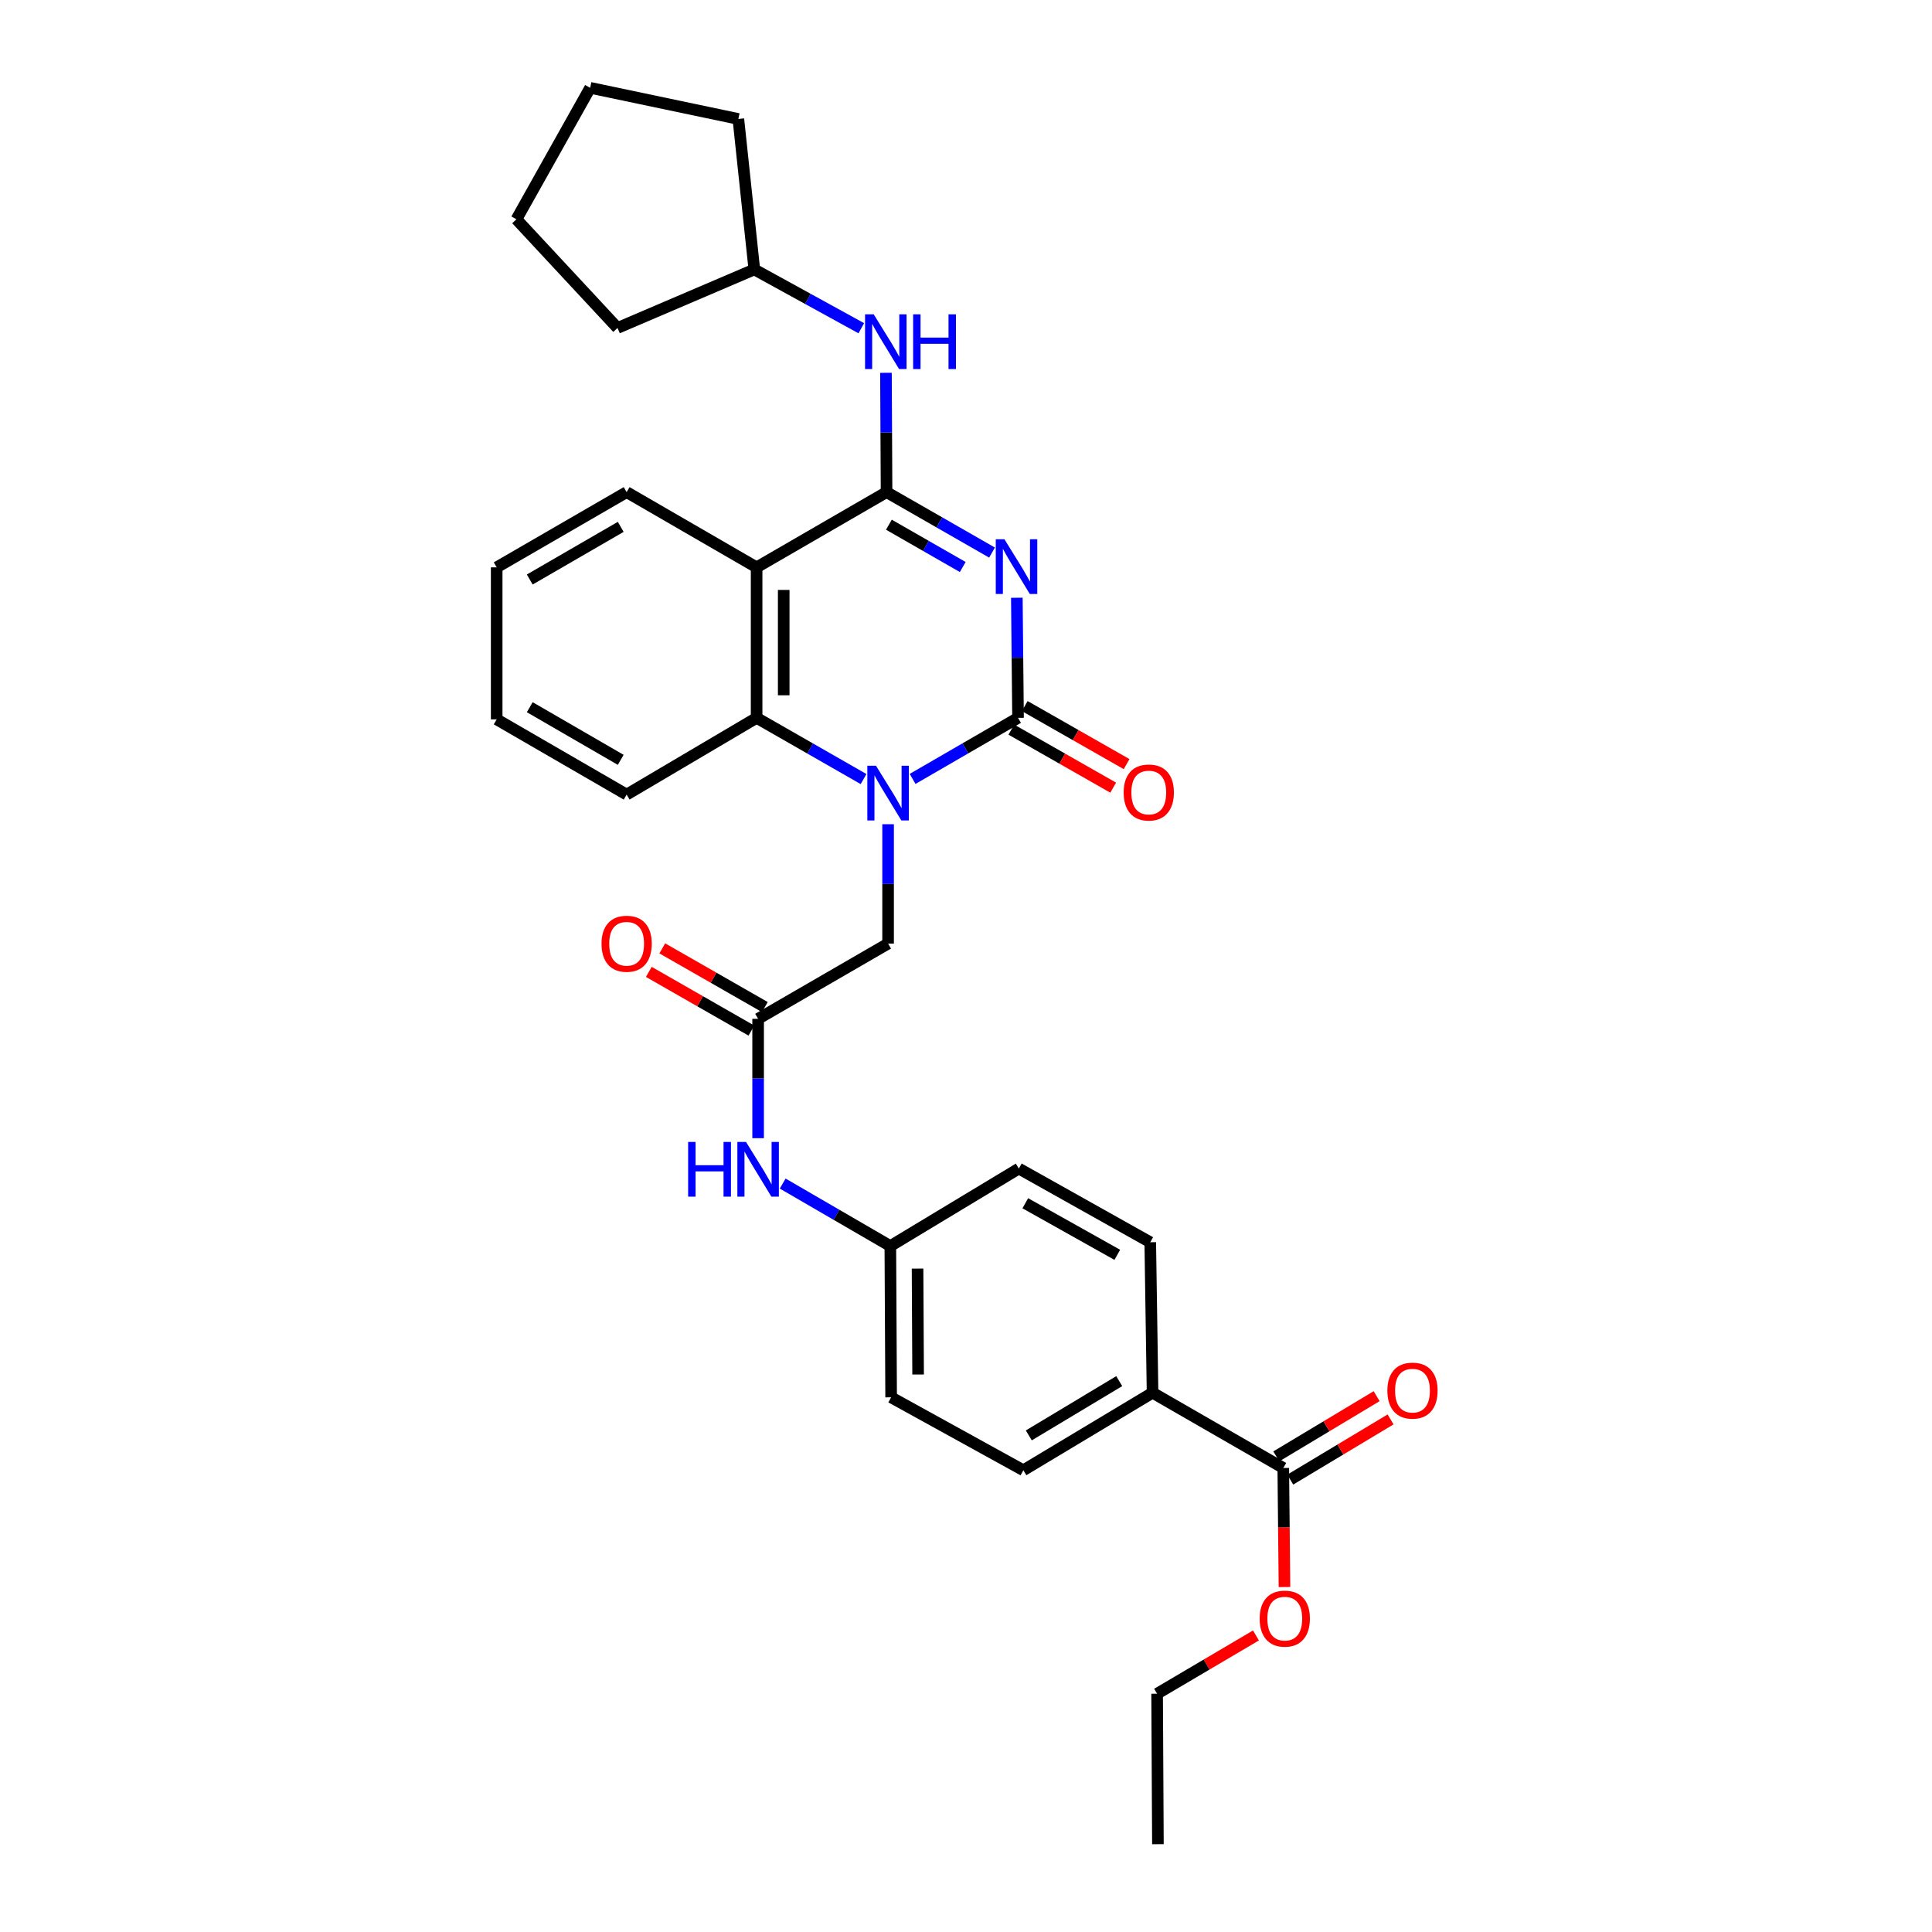 <?xml version='1.0' encoding='iso-8859-1'?>
<svg version='1.1' baseProfile='full'
              xmlns='http://www.w3.org/2000/svg'
                      xmlns:rdkit='http://www.rdkit.org/xml'
                      xmlns:xlink='http://www.w3.org/1999/xlink'
                  xml:space='preserve'
width='1000px' height='1000px' viewBox='0 0 1000 1000'>
<!-- END OF HEADER -->
<rect style='opacity:1.0;fill:#FFFFFF;stroke:none' width='1000' height='1000' x='0' y='0'> </rect>
<path class='bond-0' d='M 526.314,309.395 L 526.624,340.478' style='fill:none;fill-rule:evenodd;stroke:#0000FF;stroke-width:6px;stroke-linecap:butt;stroke-linejoin:miter;stroke-opacity:1' />
<path class='bond-0' d='M 526.624,340.478 L 526.933,371.561' style='fill:none;fill-rule:evenodd;stroke:#000000;stroke-width:6px;stroke-linecap:butt;stroke-linejoin:miter;stroke-opacity:1' />
<path class='bond-1' d='M 513.475,286.012 L 486.178,270.368' style='fill:none;fill-rule:evenodd;stroke:#0000FF;stroke-width:6px;stroke-linecap:butt;stroke-linejoin:miter;stroke-opacity:1' />
<path class='bond-1' d='M 486.178,270.368 L 458.88,254.725' style='fill:none;fill-rule:evenodd;stroke:#000000;stroke-width:6px;stroke-linecap:butt;stroke-linejoin:miter;stroke-opacity:1' />
<path class='bond-1' d='M 498.313,293.487 L 479.204,282.537' style='fill:none;fill-rule:evenodd;stroke:#0000FF;stroke-width:6px;stroke-linecap:butt;stroke-linejoin:miter;stroke-opacity:1' />
<path class='bond-1' d='M 479.204,282.537 L 460.096,271.586' style='fill:none;fill-rule:evenodd;stroke:#000000;stroke-width:6px;stroke-linecap:butt;stroke-linejoin:miter;stroke-opacity:1' />
<path class='bond-2' d='M 526.933,371.561 L 499.645,387.364' style='fill:none;fill-rule:evenodd;stroke:#000000;stroke-width:6px;stroke-linecap:butt;stroke-linejoin:miter;stroke-opacity:1' />
<path class='bond-2' d='M 499.645,387.364 L 472.358,403.167' style='fill:none;fill-rule:evenodd;stroke:#0000FF;stroke-width:6px;stroke-linecap:butt;stroke-linejoin:miter;stroke-opacity:1' />
<path class='bond-9' d='M 523.462,377.654 L 549.824,392.673' style='fill:none;fill-rule:evenodd;stroke:#000000;stroke-width:6px;stroke-linecap:butt;stroke-linejoin:miter;stroke-opacity:1' />
<path class='bond-9' d='M 549.824,392.673 L 576.186,407.692' style='fill:none;fill-rule:evenodd;stroke:#FF0000;stroke-width:6px;stroke-linecap:butt;stroke-linejoin:miter;stroke-opacity:1' />
<path class='bond-9' d='M 530.404,365.468 L 556.766,380.487' style='fill:none;fill-rule:evenodd;stroke:#000000;stroke-width:6px;stroke-linecap:butt;stroke-linejoin:miter;stroke-opacity:1' />
<path class='bond-9' d='M 556.766,380.487 L 583.128,395.506' style='fill:none;fill-rule:evenodd;stroke:#FF0000;stroke-width:6px;stroke-linecap:butt;stroke-linejoin:miter;stroke-opacity:1' />
<path class='bond-3' d='M 458.88,254.725 L 391.622,293.66' style='fill:none;fill-rule:evenodd;stroke:#000000;stroke-width:6px;stroke-linecap:butt;stroke-linejoin:miter;stroke-opacity:1' />
<path class='bond-5' d='M 458.88,254.725 L 458.726,223.846' style='fill:none;fill-rule:evenodd;stroke:#000000;stroke-width:6px;stroke-linecap:butt;stroke-linejoin:miter;stroke-opacity:1' />
<path class='bond-5' d='M 458.726,223.846 L 458.571,192.968' style='fill:none;fill-rule:evenodd;stroke:#0000FF;stroke-width:6px;stroke-linecap:butt;stroke-linejoin:miter;stroke-opacity:1' />
<path class='bond-7' d='M 459.675,426.619 L 459.675,457.509' style='fill:none;fill-rule:evenodd;stroke:#0000FF;stroke-width:6px;stroke-linecap:butt;stroke-linejoin:miter;stroke-opacity:1' />
<path class='bond-7' d='M 459.675,457.509 L 459.675,488.398' style='fill:none;fill-rule:evenodd;stroke:#000000;stroke-width:6px;stroke-linecap:butt;stroke-linejoin:miter;stroke-opacity:1' />
<path class='bond-31' d='M 446.975,403.243 L 419.298,387.402' style='fill:none;fill-rule:evenodd;stroke:#0000FF;stroke-width:6px;stroke-linecap:butt;stroke-linejoin:miter;stroke-opacity:1' />
<path class='bond-31' d='M 419.298,387.402 L 391.622,371.561' style='fill:none;fill-rule:evenodd;stroke:#000000;stroke-width:6px;stroke-linecap:butt;stroke-linejoin:miter;stroke-opacity:1' />
<path class='bond-4' d='M 391.622,293.66 L 391.622,371.561' style='fill:none;fill-rule:evenodd;stroke:#000000;stroke-width:6px;stroke-linecap:butt;stroke-linejoin:miter;stroke-opacity:1' />
<path class='bond-4' d='M 405.647,305.345 L 405.647,359.876' style='fill:none;fill-rule:evenodd;stroke:#000000;stroke-width:6px;stroke-linecap:butt;stroke-linejoin:miter;stroke-opacity:1' />
<path class='bond-18' d='M 391.622,293.66 L 324.348,254.725' style='fill:none;fill-rule:evenodd;stroke:#000000;stroke-width:6px;stroke-linecap:butt;stroke-linejoin:miter;stroke-opacity:1' />
<path class='bond-22' d='M 391.622,371.561 L 324.348,411.276' style='fill:none;fill-rule:evenodd;stroke:#000000;stroke-width:6px;stroke-linecap:butt;stroke-linejoin:miter;stroke-opacity:1' />
<path class='bond-19' d='M 445.809,169.894 L 418.124,154.682' style='fill:none;fill-rule:evenodd;stroke:#0000FF;stroke-width:6px;stroke-linecap:butt;stroke-linejoin:miter;stroke-opacity:1' />
<path class='bond-19' d='M 418.124,154.682 L 390.438,139.469' style='fill:none;fill-rule:evenodd;stroke:#000000;stroke-width:6px;stroke-linecap:butt;stroke-linejoin:miter;stroke-opacity:1' />
<path class='bond-6' d='M 392.401,527.341 L 459.675,488.398' style='fill:none;fill-rule:evenodd;stroke:#000000;stroke-width:6px;stroke-linecap:butt;stroke-linejoin:miter;stroke-opacity:1' />
<path class='bond-10' d='M 392.401,527.341 L 392.401,558.231' style='fill:none;fill-rule:evenodd;stroke:#000000;stroke-width:6px;stroke-linecap:butt;stroke-linejoin:miter;stroke-opacity:1' />
<path class='bond-10' d='M 392.401,558.231 L 392.401,589.12' style='fill:none;fill-rule:evenodd;stroke:#0000FF;stroke-width:6px;stroke-linecap:butt;stroke-linejoin:miter;stroke-opacity:1' />
<path class='bond-12' d='M 395.884,521.255 L 369.338,506.064' style='fill:none;fill-rule:evenodd;stroke:#000000;stroke-width:6px;stroke-linecap:butt;stroke-linejoin:miter;stroke-opacity:1' />
<path class='bond-12' d='M 369.338,506.064 L 342.791,490.873' style='fill:none;fill-rule:evenodd;stroke:#FF0000;stroke-width:6px;stroke-linecap:butt;stroke-linejoin:miter;stroke-opacity:1' />
<path class='bond-12' d='M 388.918,533.428 L 362.372,518.237' style='fill:none;fill-rule:evenodd;stroke:#000000;stroke-width:6px;stroke-linecap:butt;stroke-linejoin:miter;stroke-opacity:1' />
<path class='bond-12' d='M 362.372,518.237 L 335.826,503.045' style='fill:none;fill-rule:evenodd;stroke:#FF0000;stroke-width:6px;stroke-linecap:butt;stroke-linejoin:miter;stroke-opacity:1' />
<path class='bond-8' d='M 664.223,759.83 L 596.56,720.872' style='fill:none;fill-rule:evenodd;stroke:#000000;stroke-width:6px;stroke-linecap:butt;stroke-linejoin:miter;stroke-opacity:1' />
<path class='bond-13' d='M 667.831,765.844 L 693.794,750.265' style='fill:none;fill-rule:evenodd;stroke:#000000;stroke-width:6px;stroke-linecap:butt;stroke-linejoin:miter;stroke-opacity:1' />
<path class='bond-13' d='M 693.794,750.265 L 719.758,734.686' style='fill:none;fill-rule:evenodd;stroke:#FF0000;stroke-width:6px;stroke-linecap:butt;stroke-linejoin:miter;stroke-opacity:1' />
<path class='bond-13' d='M 660.615,753.817 L 686.578,738.239' style='fill:none;fill-rule:evenodd;stroke:#000000;stroke-width:6px;stroke-linecap:butt;stroke-linejoin:miter;stroke-opacity:1' />
<path class='bond-13' d='M 686.578,738.239 L 712.542,722.66' style='fill:none;fill-rule:evenodd;stroke:#FF0000;stroke-width:6px;stroke-linecap:butt;stroke-linejoin:miter;stroke-opacity:1' />
<path class='bond-17' d='M 664.223,759.83 L 664.531,790.64' style='fill:none;fill-rule:evenodd;stroke:#000000;stroke-width:6px;stroke-linecap:butt;stroke-linejoin:miter;stroke-opacity:1' />
<path class='bond-17' d='M 664.531,790.64 L 664.84,821.449' style='fill:none;fill-rule:evenodd;stroke:#FF0000;stroke-width:6px;stroke-linecap:butt;stroke-linejoin:miter;stroke-opacity:1' />
<path class='bond-16' d='M 405.119,612.611 L 432.978,628.784' style='fill:none;fill-rule:evenodd;stroke:#0000FF;stroke-width:6px;stroke-linecap:butt;stroke-linejoin:miter;stroke-opacity:1' />
<path class='bond-16' d='M 432.978,628.784 L 460.836,644.957' style='fill:none;fill-rule:evenodd;stroke:#000000;stroke-width:6px;stroke-linecap:butt;stroke-linejoin:miter;stroke-opacity:1' />
<path class='bond-11' d='M 596.56,720.872 L 529.691,761.007' style='fill:none;fill-rule:evenodd;stroke:#000000;stroke-width:6px;stroke-linecap:butt;stroke-linejoin:miter;stroke-opacity:1' />
<path class='bond-11' d='M 579.312,714.867 L 532.504,742.961' style='fill:none;fill-rule:evenodd;stroke:#000000;stroke-width:6px;stroke-linecap:butt;stroke-linejoin:miter;stroke-opacity:1' />
<path class='bond-34' d='M 596.56,720.872 L 595.368,642.986' style='fill:none;fill-rule:evenodd;stroke:#000000;stroke-width:6px;stroke-linecap:butt;stroke-linejoin:miter;stroke-opacity:1' />
<path class='bond-14' d='M 595.368,642.986 L 527.346,604.845' style='fill:none;fill-rule:evenodd;stroke:#000000;stroke-width:6px;stroke-linecap:butt;stroke-linejoin:miter;stroke-opacity:1' />
<path class='bond-14' d='M 578.305,649.498 L 530.69,622.8' style='fill:none;fill-rule:evenodd;stroke:#000000;stroke-width:6px;stroke-linecap:butt;stroke-linejoin:miter;stroke-opacity:1' />
<path class='bond-15' d='M 529.691,761.007 L 461.249,723.256' style='fill:none;fill-rule:evenodd;stroke:#000000;stroke-width:6px;stroke-linecap:butt;stroke-linejoin:miter;stroke-opacity:1' />
<path class='bond-20' d='M 460.836,644.957 L 527.346,604.845' style='fill:none;fill-rule:evenodd;stroke:#000000;stroke-width:6px;stroke-linecap:butt;stroke-linejoin:miter;stroke-opacity:1' />
<path class='bond-21' d='M 460.836,644.957 L 461.249,723.256' style='fill:none;fill-rule:evenodd;stroke:#000000;stroke-width:6px;stroke-linecap:butt;stroke-linejoin:miter;stroke-opacity:1' />
<path class='bond-21' d='M 474.923,656.628 L 475.212,711.437' style='fill:none;fill-rule:evenodd;stroke:#000000;stroke-width:6px;stroke-linecap:butt;stroke-linejoin:miter;stroke-opacity:1' />
<path class='bond-23' d='M 650.085,846.509 L 624.503,861.588' style='fill:none;fill-rule:evenodd;stroke:#FF0000;stroke-width:6px;stroke-linecap:butt;stroke-linejoin:miter;stroke-opacity:1' />
<path class='bond-23' d='M 624.503,861.588 L 598.921,876.667' style='fill:none;fill-rule:evenodd;stroke:#000000;stroke-width:6px;stroke-linecap:butt;stroke-linejoin:miter;stroke-opacity:1' />
<path class='bond-26' d='M 324.348,254.725 L 257.082,293.66' style='fill:none;fill-rule:evenodd;stroke:#000000;stroke-width:6px;stroke-linecap:butt;stroke-linejoin:miter;stroke-opacity:1' />
<path class='bond-26' d='M 321.284,272.703 L 274.198,299.958' style='fill:none;fill-rule:evenodd;stroke:#000000;stroke-width:6px;stroke-linecap:butt;stroke-linejoin:miter;stroke-opacity:1' />
<path class='bond-24' d='M 390.438,139.469 L 382.171,61.576' style='fill:none;fill-rule:evenodd;stroke:#000000;stroke-width:6px;stroke-linecap:butt;stroke-linejoin:miter;stroke-opacity:1' />
<path class='bond-25' d='M 390.438,139.469 L 319.627,169.756' style='fill:none;fill-rule:evenodd;stroke:#000000;stroke-width:6px;stroke-linecap:butt;stroke-linejoin:miter;stroke-opacity:1' />
<path class='bond-33' d='M 324.348,411.276 L 257.082,372.34' style='fill:none;fill-rule:evenodd;stroke:#000000;stroke-width:6px;stroke-linecap:butt;stroke-linejoin:miter;stroke-opacity:1' />
<path class='bond-33' d='M 321.284,393.297 L 274.198,366.042' style='fill:none;fill-rule:evenodd;stroke:#000000;stroke-width:6px;stroke-linecap:butt;stroke-linejoin:miter;stroke-opacity:1' />
<path class='bond-28' d='M 598.921,876.667 L 599.334,954.545' style='fill:none;fill-rule:evenodd;stroke:#000000;stroke-width:6px;stroke-linecap:butt;stroke-linejoin:miter;stroke-opacity:1' />
<path class='bond-30' d='M 382.171,61.576 L 305.469,45.455' style='fill:none;fill-rule:evenodd;stroke:#000000;stroke-width:6px;stroke-linecap:butt;stroke-linejoin:miter;stroke-opacity:1' />
<path class='bond-29' d='M 319.627,169.756 L 267.313,113.507' style='fill:none;fill-rule:evenodd;stroke:#000000;stroke-width:6px;stroke-linecap:butt;stroke-linejoin:miter;stroke-opacity:1' />
<path class='bond-27' d='M 257.082,293.66 L 257.082,372.34' style='fill:none;fill-rule:evenodd;stroke:#000000;stroke-width:6px;stroke-linecap:butt;stroke-linejoin:miter;stroke-opacity:1' />
<path class='bond-32' d='M 267.313,113.507 L 305.469,45.455' style='fill:none;fill-rule:evenodd;stroke:#000000;stroke-width:6px;stroke-linecap:butt;stroke-linejoin:miter;stroke-opacity:1' />
<path  class='atom-0' d='M 519.894 279.118
L 529.174 294.118
Q 530.094 295.598, 531.574 298.278
Q 533.054 300.958, 533.134 301.118
L 533.134 279.118
L 536.894 279.118
L 536.894 307.438
L 533.014 307.438
L 523.054 291.038
Q 521.894 289.118, 520.654 286.918
Q 519.454 284.718, 519.094 284.038
L 519.094 307.438
L 515.414 307.438
L 515.414 279.118
L 519.894 279.118
' fill='#0000FF'/>
<path  class='atom-3' d='M 453.415 396.352
L 462.695 411.352
Q 463.615 412.832, 465.095 415.512
Q 466.575 418.192, 466.655 418.352
L 466.655 396.352
L 470.415 396.352
L 470.415 424.672
L 466.535 424.672
L 456.575 408.272
Q 455.415 406.352, 454.175 404.152
Q 452.975 401.952, 452.615 401.272
L 452.615 424.672
L 448.935 424.672
L 448.935 396.352
L 453.415 396.352
' fill='#0000FF'/>
<path  class='atom-6' d='M 452.231 162.702
L 461.511 177.702
Q 462.431 179.182, 463.911 181.862
Q 465.391 184.542, 465.471 184.702
L 465.471 162.702
L 469.231 162.702
L 469.231 191.022
L 465.351 191.022
L 455.391 174.622
Q 454.231 172.702, 452.991 170.502
Q 451.791 168.302, 451.431 167.622
L 451.431 191.022
L 447.751 191.022
L 447.751 162.702
L 452.231 162.702
' fill='#0000FF'/>
<path  class='atom-6' d='M 472.631 162.702
L 476.471 162.702
L 476.471 174.742
L 490.951 174.742
L 490.951 162.702
L 494.791 162.702
L 494.791 191.022
L 490.951 191.022
L 490.951 177.942
L 476.471 177.942
L 476.471 191.022
L 472.631 191.022
L 472.631 162.702
' fill='#0000FF'/>
<path  class='atom-10' d='M 581.604 410.195
Q 581.604 403.395, 584.964 399.595
Q 588.324 395.795, 594.604 395.795
Q 600.884 395.795, 604.244 399.595
Q 607.604 403.395, 607.604 410.195
Q 607.604 417.075, 604.204 420.995
Q 600.804 424.875, 594.604 424.875
Q 588.364 424.875, 584.964 420.995
Q 581.604 417.115, 581.604 410.195
M 594.604 421.675
Q 598.924 421.675, 601.244 418.795
Q 603.604 415.875, 603.604 410.195
Q 603.604 404.635, 601.244 401.835
Q 598.924 398.995, 594.604 398.995
Q 590.284 398.995, 587.924 401.795
Q 585.604 404.595, 585.604 410.195
Q 585.604 415.915, 587.924 418.795
Q 590.284 421.675, 594.604 421.675
' fill='#FF0000'/>
<path  class='atom-11' d='M 356.181 591.067
L 360.021 591.067
L 360.021 603.107
L 374.501 603.107
L 374.501 591.067
L 378.341 591.067
L 378.341 619.387
L 374.501 619.387
L 374.501 606.307
L 360.021 606.307
L 360.021 619.387
L 356.181 619.387
L 356.181 591.067
' fill='#0000FF'/>
<path  class='atom-11' d='M 386.141 591.067
L 395.421 606.067
Q 396.341 607.547, 397.821 610.227
Q 399.301 612.907, 399.381 613.067
L 399.381 591.067
L 403.141 591.067
L 403.141 619.387
L 399.261 619.387
L 389.301 602.987
Q 388.141 601.067, 386.901 598.867
Q 385.701 596.667, 385.341 595.987
L 385.341 619.387
L 381.661 619.387
L 381.661 591.067
L 386.141 591.067
' fill='#0000FF'/>
<path  class='atom-13' d='M 311.348 488.478
Q 311.348 481.678, 314.708 477.878
Q 318.068 474.078, 324.348 474.078
Q 330.628 474.078, 333.988 477.878
Q 337.348 481.678, 337.348 488.478
Q 337.348 495.358, 333.948 499.278
Q 330.548 503.158, 324.348 503.158
Q 318.108 503.158, 314.708 499.278
Q 311.348 495.398, 311.348 488.478
M 324.348 499.958
Q 328.668 499.958, 330.988 497.078
Q 333.348 494.158, 333.348 488.478
Q 333.348 482.918, 330.988 480.118
Q 328.668 477.278, 324.348 477.278
Q 320.028 477.278, 317.668 480.078
Q 315.348 482.878, 315.348 488.478
Q 315.348 494.198, 317.668 497.078
Q 320.028 499.958, 324.348 499.958
' fill='#FF0000'/>
<path  class='atom-14' d='M 718.099 719.783
Q 718.099 712.983, 721.459 709.183
Q 724.819 705.383, 731.099 705.383
Q 737.379 705.383, 740.739 709.183
Q 744.099 712.983, 744.099 719.783
Q 744.099 726.663, 740.699 730.583
Q 737.299 734.463, 731.099 734.463
Q 724.859 734.463, 721.459 730.583
Q 718.099 726.703, 718.099 719.783
M 731.099 731.263
Q 735.419 731.263, 737.739 728.383
Q 740.099 725.463, 740.099 719.783
Q 740.099 714.223, 737.739 711.423
Q 735.419 708.583, 731.099 708.583
Q 726.779 708.583, 724.419 711.383
Q 722.099 714.183, 722.099 719.783
Q 722.099 725.503, 724.419 728.383
Q 726.779 731.263, 731.099 731.263
' fill='#FF0000'/>
<path  class='atom-18' d='M 652.002 837.796
Q 652.002 830.996, 655.362 827.196
Q 658.722 823.396, 665.002 823.396
Q 671.282 823.396, 674.642 827.196
Q 678.002 830.996, 678.002 837.796
Q 678.002 844.676, 674.602 848.596
Q 671.202 852.476, 665.002 852.476
Q 658.762 852.476, 655.362 848.596
Q 652.002 844.716, 652.002 837.796
M 665.002 849.276
Q 669.322 849.276, 671.642 846.396
Q 674.002 843.476, 674.002 837.796
Q 674.002 832.236, 671.642 829.436
Q 669.322 826.596, 665.002 826.596
Q 660.682 826.596, 658.322 829.396
Q 656.002 832.196, 656.002 837.796
Q 656.002 843.516, 658.322 846.396
Q 660.682 849.276, 665.002 849.276
' fill='#FF0000'/>
</svg>
